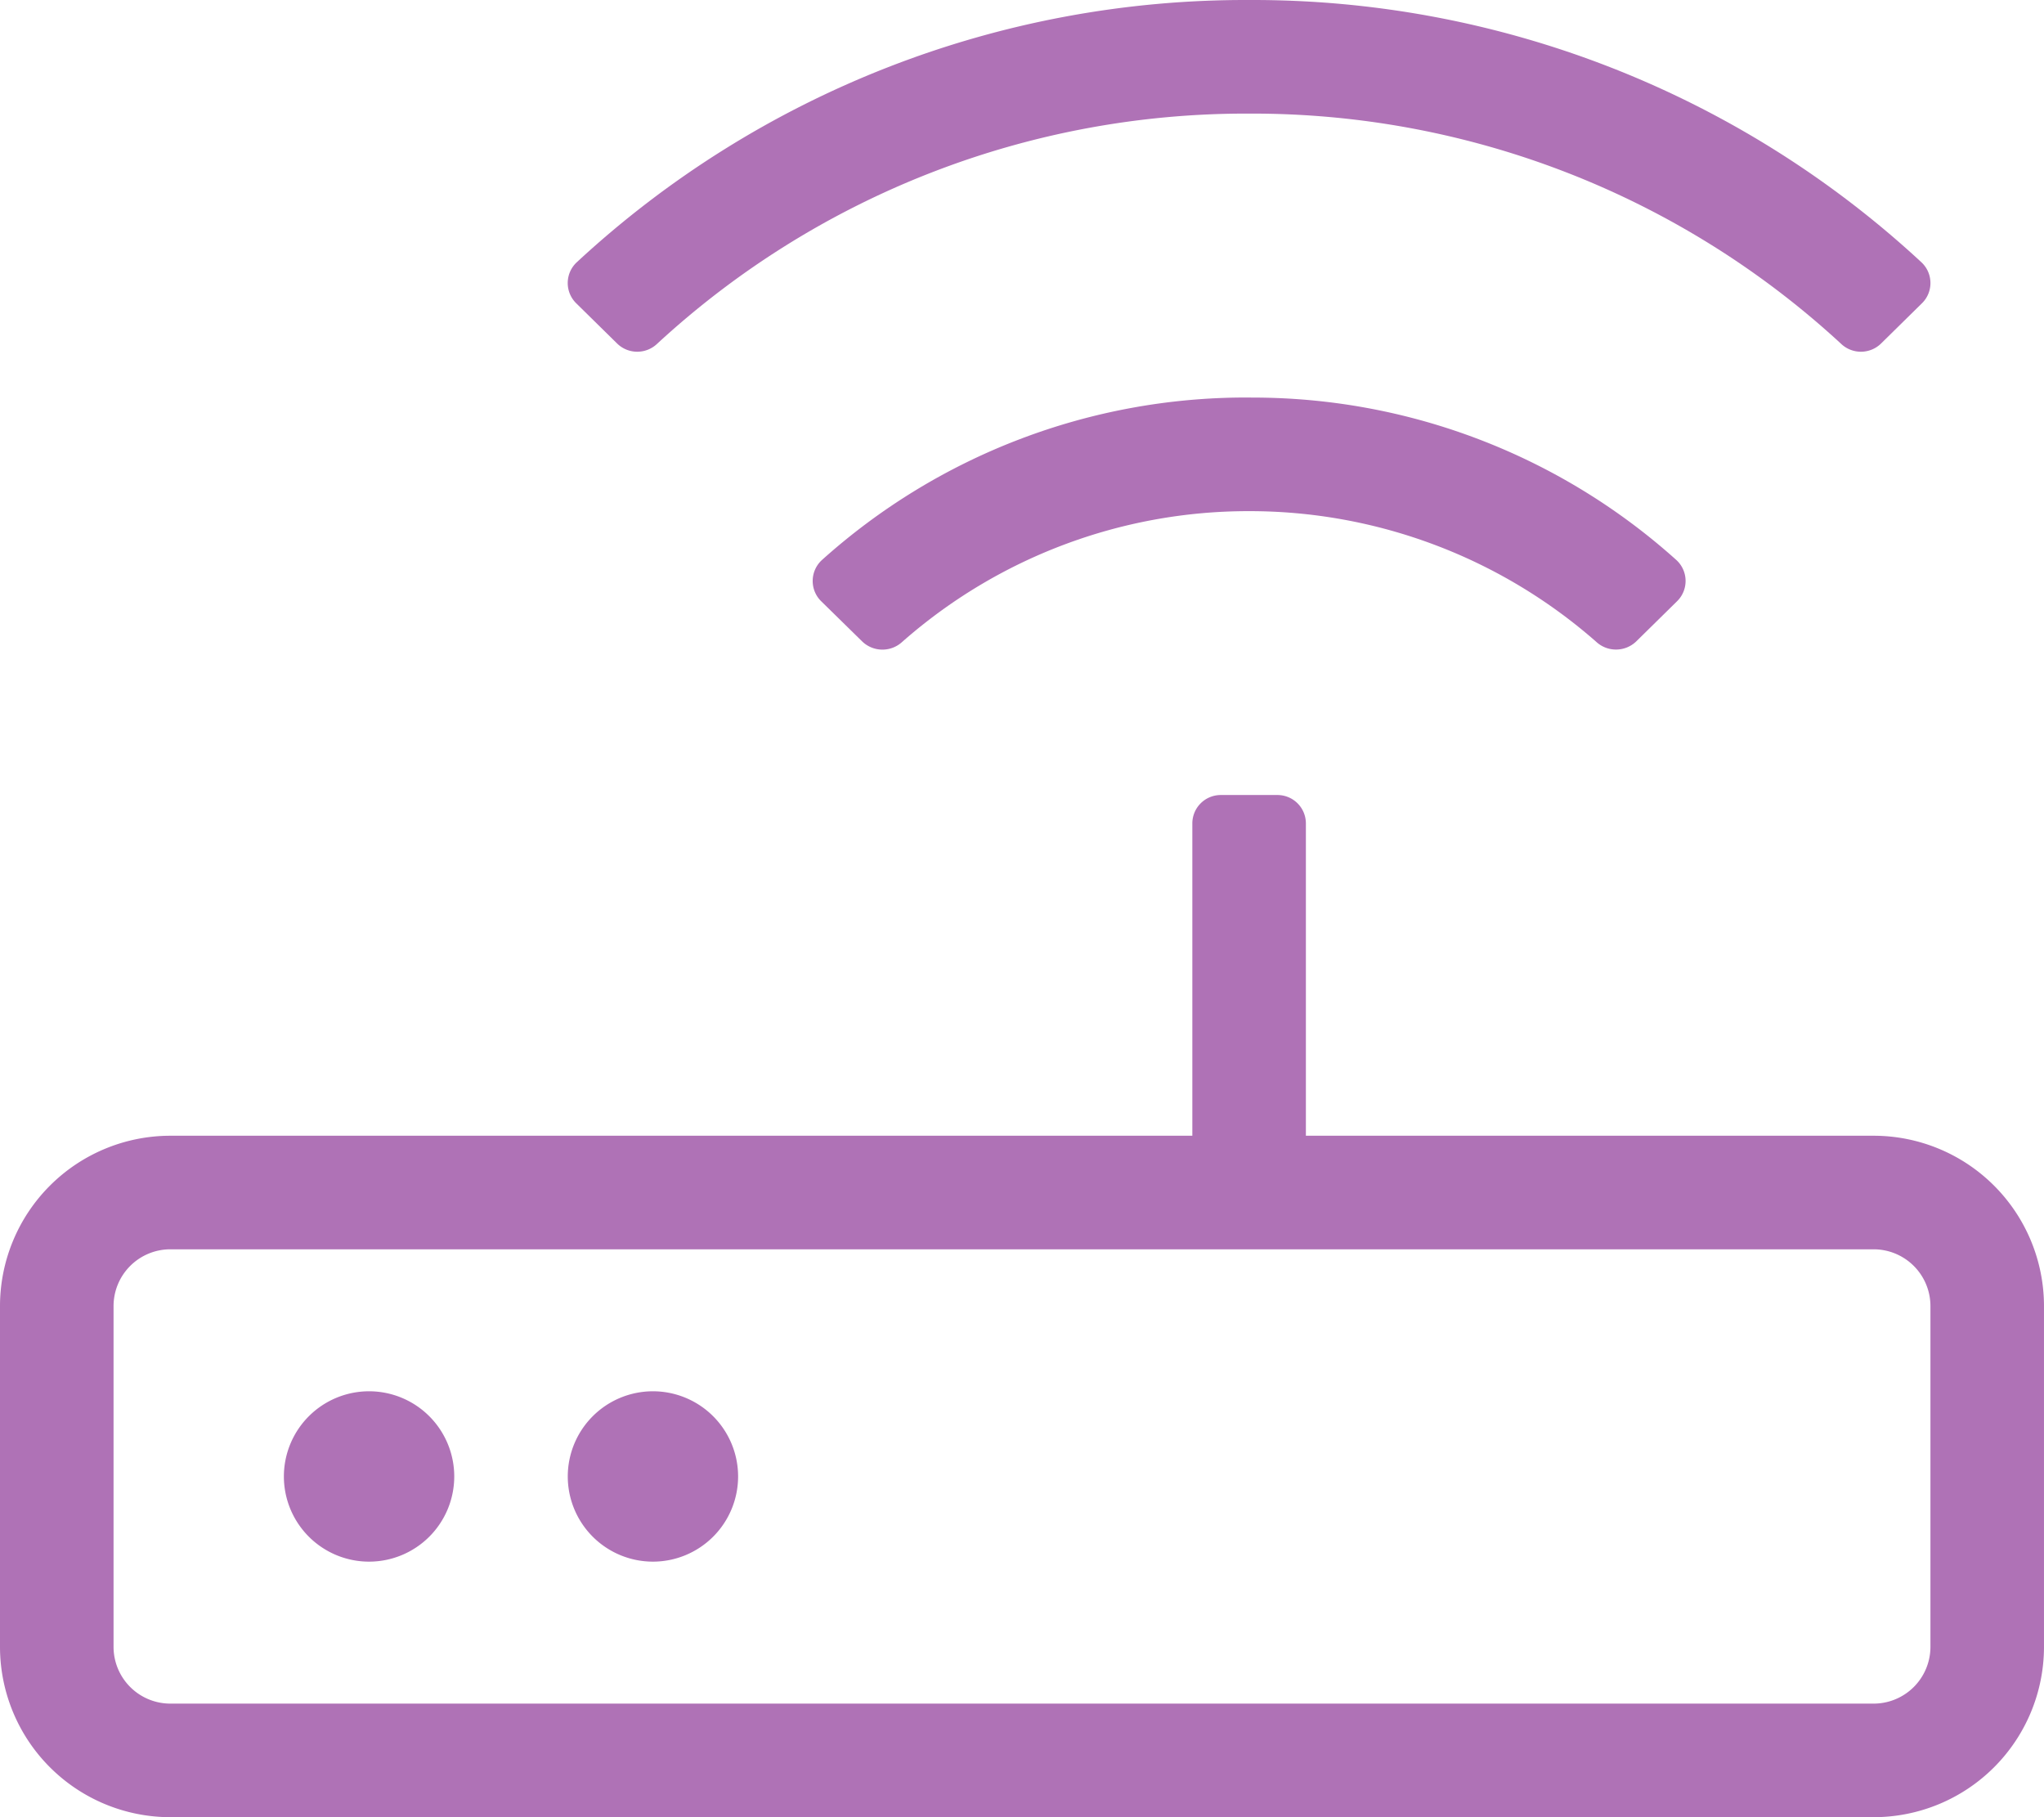 <?xml version="1.0" encoding="UTF-8"?> <svg xmlns="http://www.w3.org/2000/svg" width="214.875" height="191" viewBox="0 0 214.875 191"><path id="Path_1227" data-name="Path 1227" d="M64.884-131.01a3.018,3.018,0,0,0,2.108.854,3.022,3.022,0,0,0,2.082-.828,91.242,91.242,0,0,1,62.239-24.2,91.226,91.226,0,0,1,62.235,24.2,3.018,3.018,0,0,0,2.08.828,3.021,3.021,0,0,0,2.109-.854l4.3-4.23a2.975,2.975,0,0,0,.9-2.136,2.977,2.977,0,0,0-.942-2.176,103.367,103.367,0,0,0-70.685-27.572,103.367,103.367,0,0,0-70.685,27.572,2.976,2.976,0,0,0-.942,2.176,2.976,2.976,0,0,0,.9,2.136Zm66.428,5.667h-.267A66.686,66.686,0,0,0,86.4-108.258a2.977,2.977,0,0,0-.966,2.2,2.977,2.977,0,0,0,.91,2.145l4.3,4.215a3.052,3.052,0,0,0,2.12.853,3.055,3.055,0,0,0,2.066-.8A55.058,55.058,0,0,1,131.3-113.4a55.2,55.2,0,0,1,36.518,13.748,3.049,3.049,0,0,0,2.063.8A3.057,3.057,0,0,0,172-99.7l4.286-4.215a2.977,2.977,0,0,0,.91-2.145,2.977,2.977,0,0,0-.966-2.2,66.616,66.616,0,0,0-44.617-17.077C131.523-125.335,131.406-125.344,131.312-125.343ZM196.968-47.75H137.281V-80.578a2.986,2.986,0,0,0-2.984-2.984h-5.969a2.986,2.986,0,0,0-2.984,2.984V-47.75H17.906A17.915,17.915,0,0,0,0-29.844V5.969A17.915,17.915,0,0,0,17.906,23.875H196.968A17.915,17.915,0,0,0,214.874,5.969V-29.844A17.915,17.915,0,0,0,196.968-47.75Zm5.969,53.719a5.971,5.971,0,0,1-5.969,5.969H17.906a5.971,5.971,0,0,1-5.969-5.969V-29.844a5.971,5.971,0,0,1,5.969-5.969H196.968a5.971,5.971,0,0,1,5.969,5.969ZM68.64-20.891a8.957,8.957,0,0,0-8.953,8.953A8.957,8.957,0,0,0,68.64-2.984a8.957,8.957,0,0,0,8.953-8.953A8.957,8.957,0,0,0,68.64-20.891Zm-29.844,0a8.957,8.957,0,0,0-8.953,8.953A8.957,8.957,0,0,0,38.8-2.984a8.957,8.957,0,0,0,8.953-8.953A8.957,8.957,0,0,0,38.8-20.891Z" transform="translate(0 167.125)" fill="#af72b6"></path></svg> 
